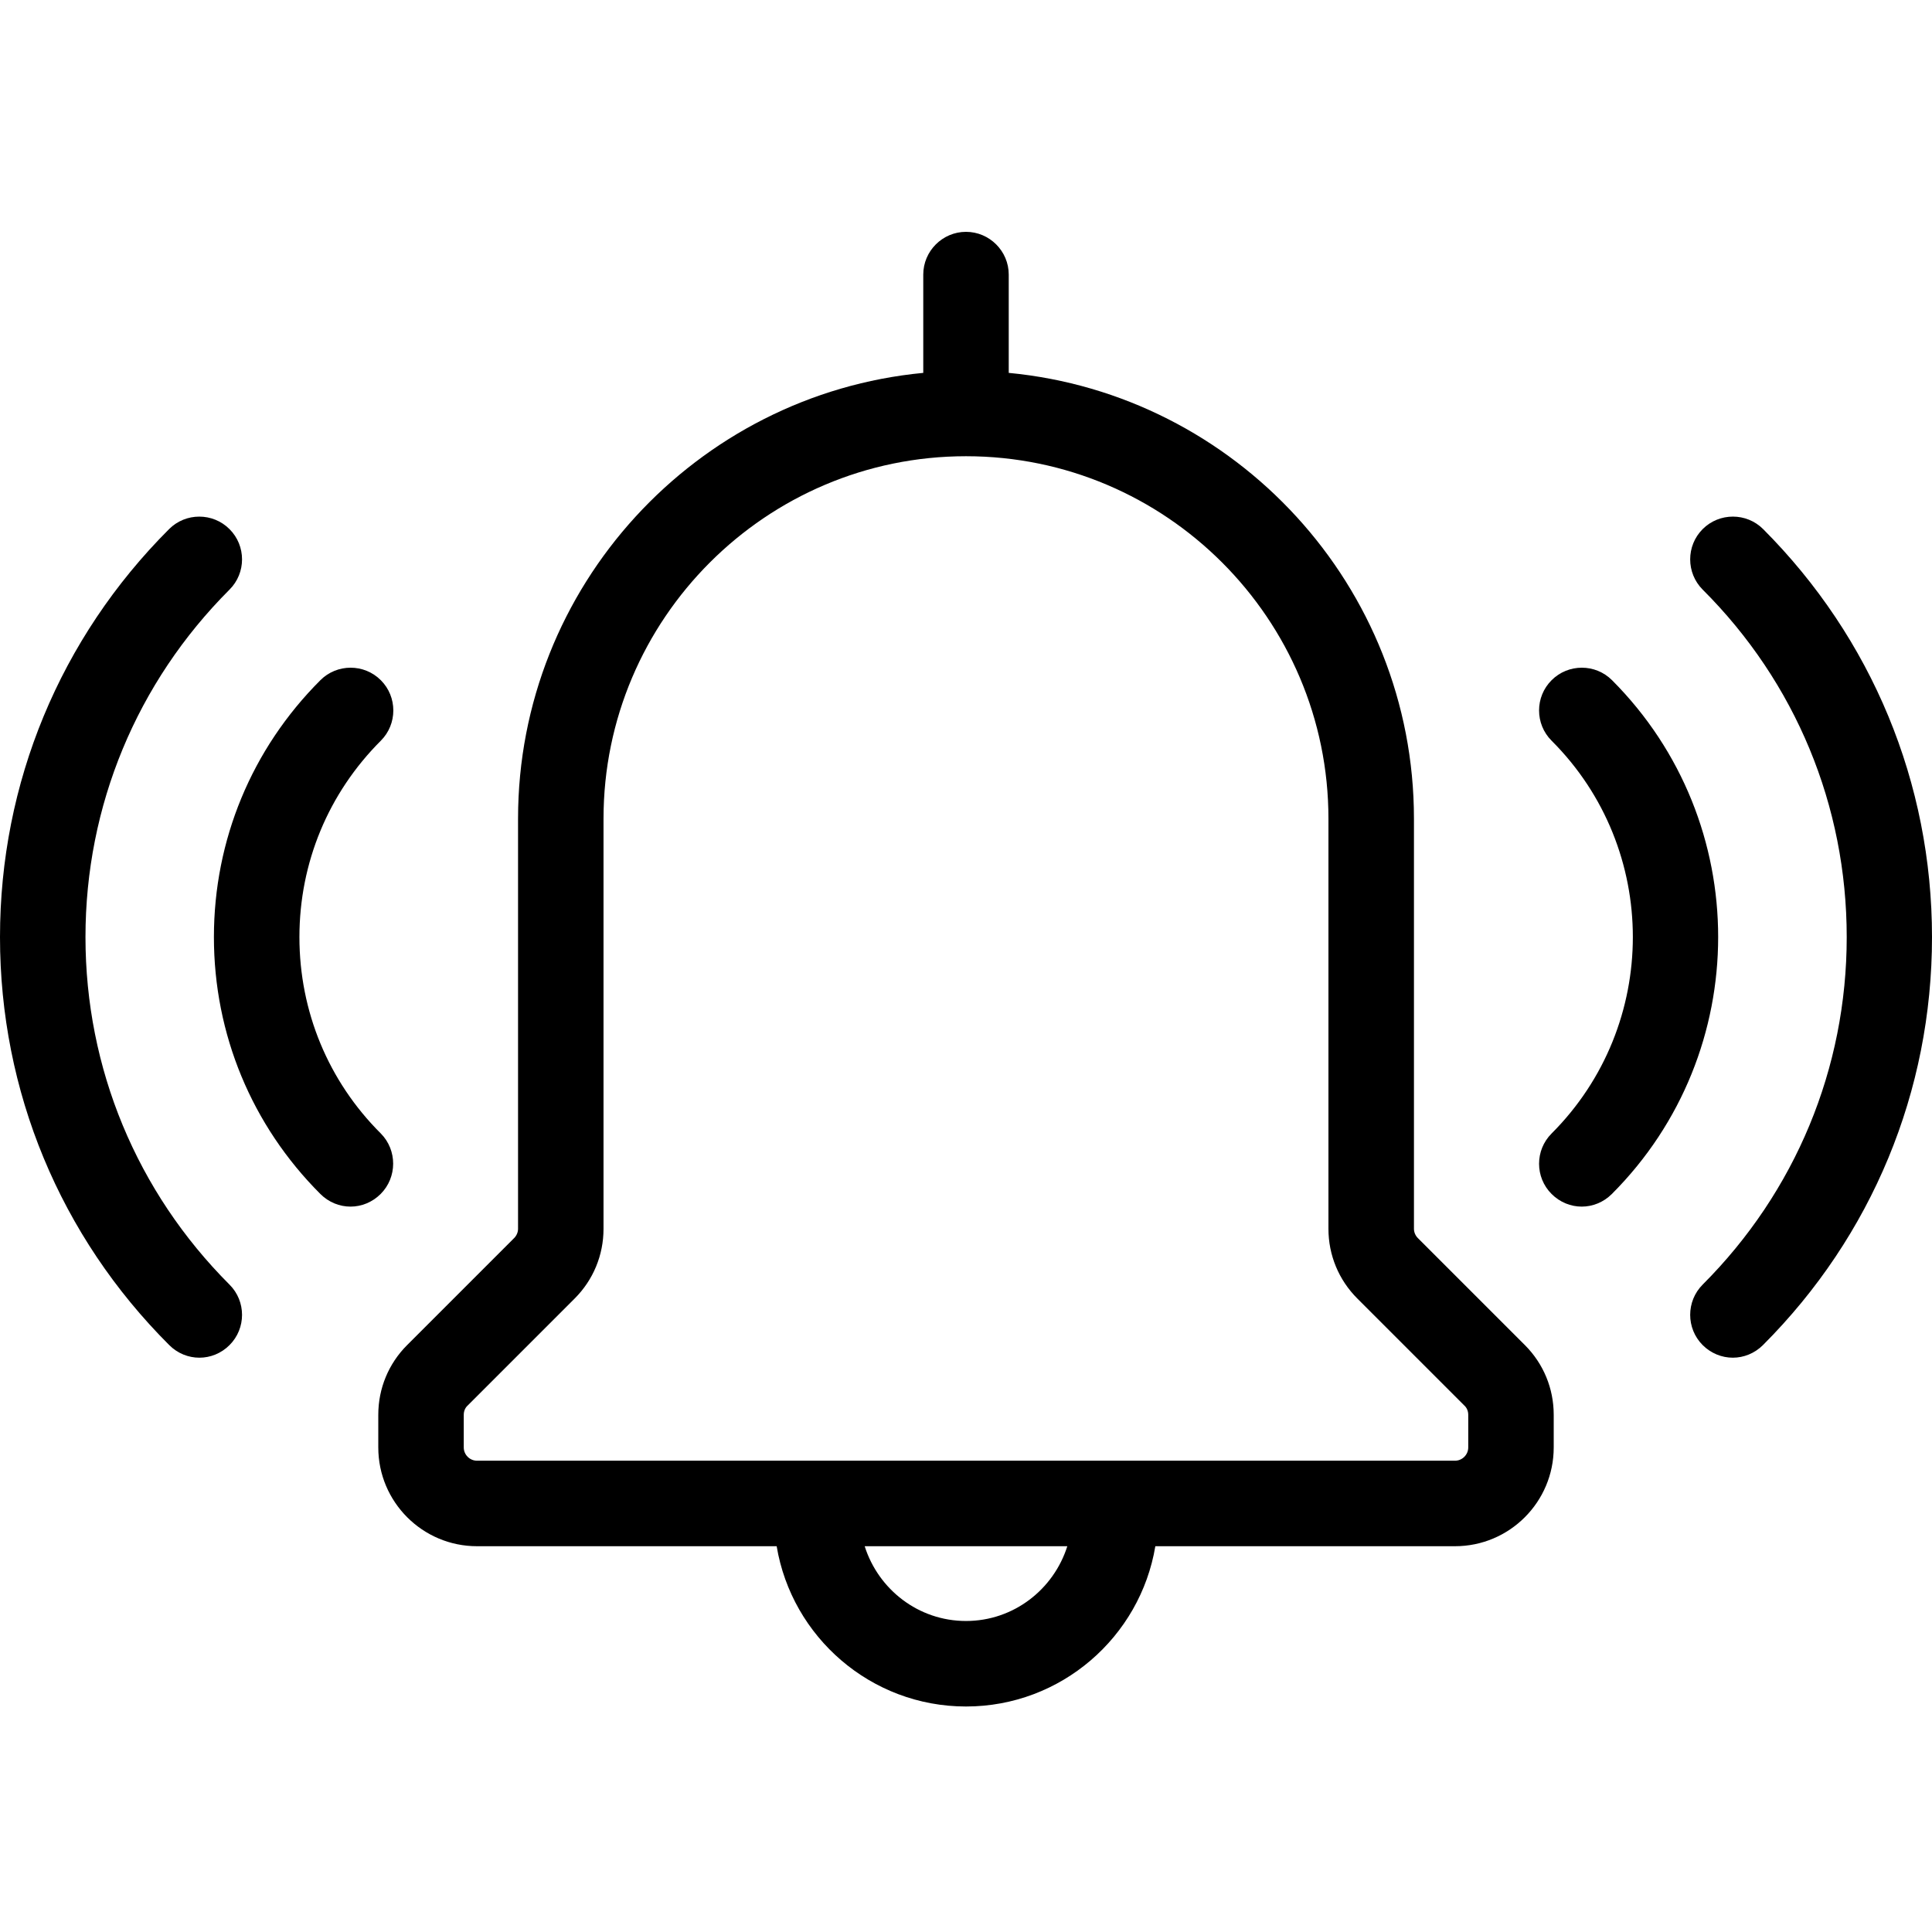 <svg width="50" height="50" viewBox="0 0 50 50" fill="none" xmlns="http://www.w3.org/2000/svg">
<path d="M36.693 32.04C36.632 31.979 36.593 31.891 36.593 31.802V21.188C36.593 15.17 31.98 10.209 26.106 9.65V7.106C26.106 6.498 25.608 6 25 6C24.392 6 23.894 6.498 23.894 7.106V9.65C18.02 10.209 13.407 15.17 13.407 21.188V31.802C13.407 31.891 13.368 31.979 13.307 32.04L10.536 34.811C10.055 35.292 9.79 35.934 9.79 36.614V37.46C9.79 38.871 10.935 40.016 12.345 40.016H20.1C20.492 42.366 22.539 44.164 25 44.164C27.461 44.164 29.508 42.366 29.9 40.016H37.655C39.065 40.016 40.21 38.871 40.21 37.46V36.614C40.21 35.934 39.945 35.292 39.464 34.811L36.693 32.04ZM25 41.951C23.767 41.951 22.732 41.133 22.378 40.016H27.622C27.268 41.133 26.233 41.951 25 41.951H25ZM37.998 37.46C37.998 37.648 37.843 37.803 37.655 37.803H12.345C12.157 37.803 12.002 37.648 12.002 37.46V36.614C12.002 36.525 12.035 36.437 12.102 36.376L14.873 33.605C15.354 33.124 15.619 32.482 15.619 31.802V21.188C15.619 16.017 19.828 11.807 25 11.807C30.171 11.807 34.38 16.017 34.38 21.188V31.802C34.38 32.482 34.646 33.124 35.127 33.605L37.898 36.376C37.965 36.437 37.998 36.525 37.998 36.614L37.998 37.46ZM9.851 30.9C9.635 31.116 9.353 31.227 9.071 31.227C8.789 31.227 8.507 31.116 8.291 30.9C6.515 29.125 5.536 26.763 5.536 24.252C5.536 21.741 6.515 19.379 8.291 17.604C8.722 17.172 9.425 17.172 9.856 17.604C10.287 18.035 10.287 18.738 9.856 19.169C8.495 20.53 7.749 22.333 7.749 24.252C7.749 26.171 8.495 27.98 9.856 29.335C10.282 29.766 10.282 30.469 9.851 30.9L9.851 30.9ZM5.94 33.246C6.372 33.677 6.372 34.38 5.94 34.811C5.725 35.027 5.442 35.137 5.16 35.137C4.878 35.137 4.596 35.027 4.38 34.811C1.554 31.99 0 28.24 0 24.252C0 20.265 1.554 16.515 4.375 13.694C4.806 13.262 5.509 13.262 5.94 13.694C6.372 14.125 6.372 14.828 5.94 15.259C3.54 17.659 2.212 20.856 2.212 24.252C2.212 27.648 3.54 30.845 5.94 33.246V33.246ZM41.715 30.9C41.499 31.116 41.217 31.227 40.935 31.227C40.653 31.227 40.371 31.116 40.155 30.9C39.723 30.469 39.723 29.766 40.155 29.335C42.959 26.531 42.959 21.968 40.155 19.169C39.723 18.738 39.723 18.035 40.155 17.604C40.586 17.172 41.289 17.172 41.72 17.604C45.382 21.271 45.382 27.233 41.715 30.9L41.715 30.9ZM50 24.252C50 28.24 48.446 31.99 45.625 34.811C45.409 35.026 45.127 35.137 44.845 35.137C44.563 35.137 44.281 35.026 44.065 34.811C43.634 34.379 43.634 33.677 44.065 33.245C46.465 30.845 47.793 27.648 47.793 24.252C47.793 20.856 46.471 17.659 44.065 15.259C43.634 14.827 43.634 14.125 44.065 13.693C44.496 13.262 45.199 13.262 45.63 13.693C48.446 16.515 50 20.265 50 24.253V24.252Z" fill="black"/>
</svg>
